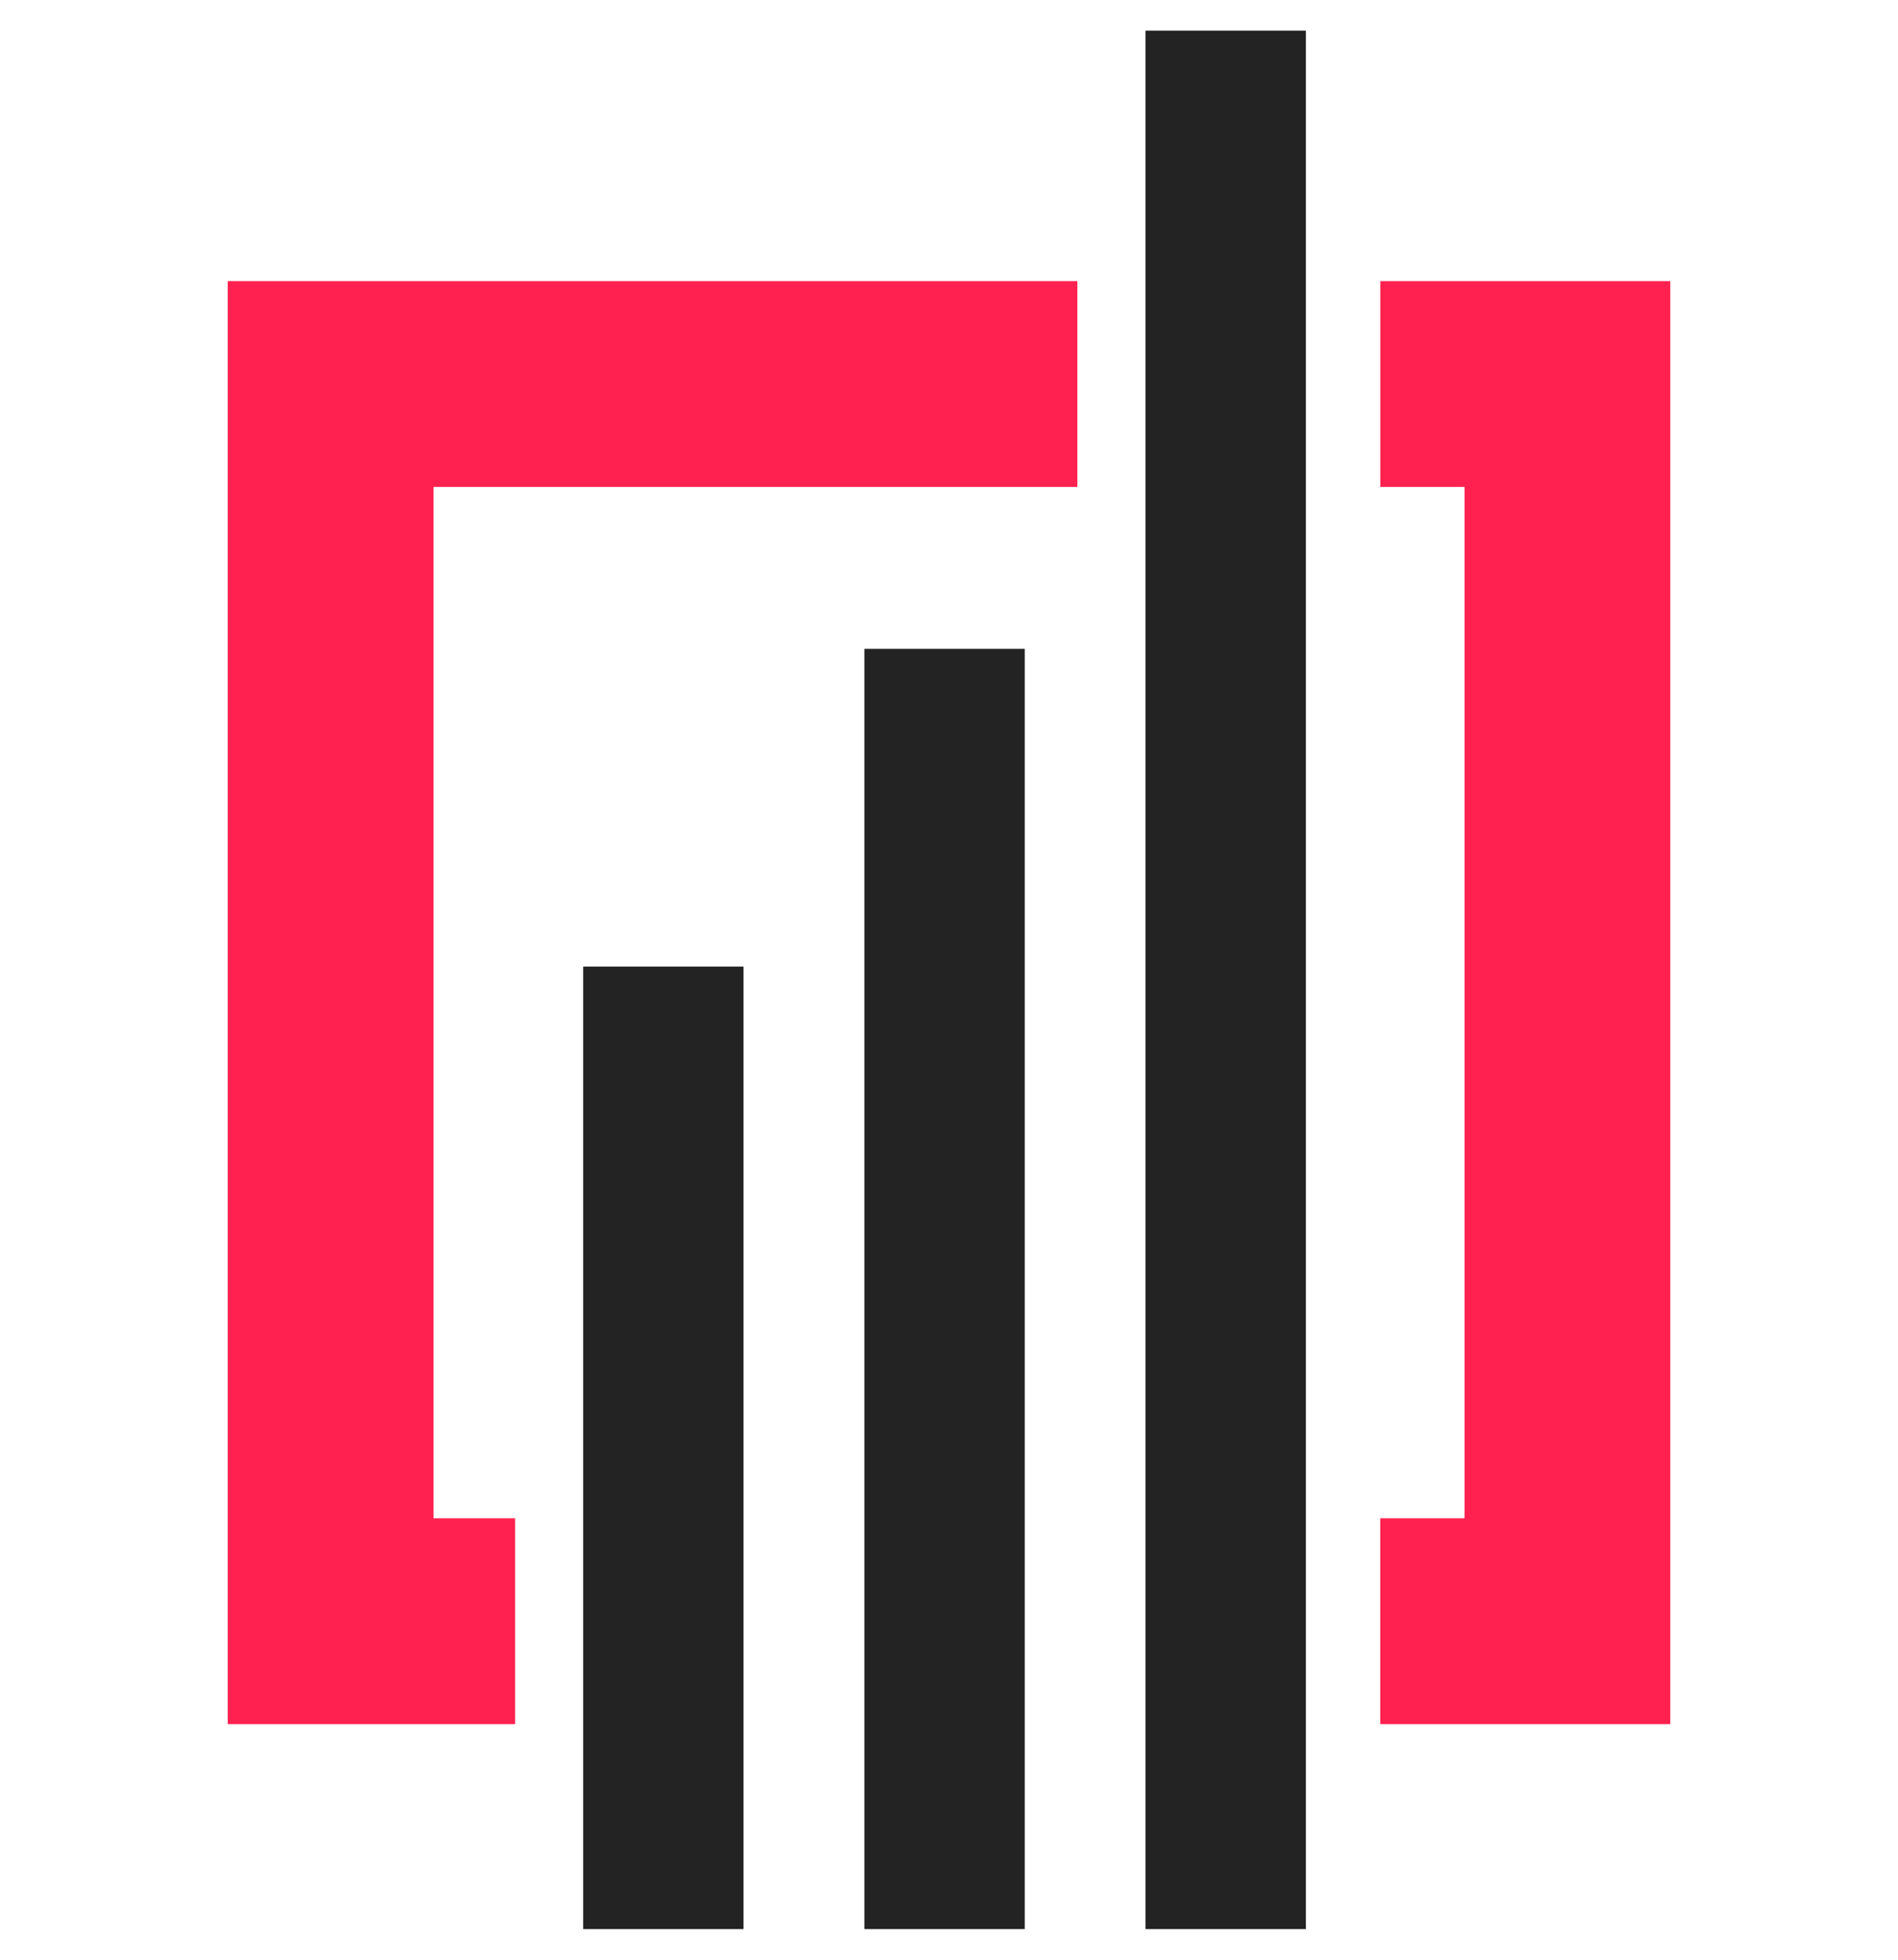 <?xml version="1.0" encoding="utf-8"?>
<!-- Generator: Adobe Illustrator 16.0.0, SVG Export Plug-In . SVG Version: 6.00 Build 0)  -->
<!DOCTYPE svg PUBLIC "-//W3C//DTD SVG 1.1//EN" "http://www.w3.org/Graphics/SVG/1.1/DTD/svg11.dtd">
<svg version="1.1" id="Calque_1" xmlns="http://www.w3.org/2000/svg" xmlns:xlink="http://www.w3.org/1999/xlink" x="0px" y="0px"
	 width="31px" height="32px" viewBox="0 0 31 32" enable-background="new 0 0 31 32" xml:space="preserve">
<g>
	<g>
		<g>
			<polygon fill="#FF214F" points="22.544,24.792 23.921,24.792 23.921,7.951 22.545,7.951 22.545,7.692 22.545,4.591 27.28,4.591 
				27.28,28.153 22.544,28.153 			"/>
			<polygon fill="#FF214F" points="17.597,4.591 17.597,7.692 17.597,7.951 7.08,7.951 7.08,24.792 8.413,24.792 8.413,28.153 
				3.72,28.153 3.72,4.591 			"/>
		</g>
	</g>
	<polygon fill="#232323" points="18.709,0.5 18.709,7.938 18.709,31.5 21.329,31.5 21.329,7.938 21.329,0.5 	"/>
	<rect x="14.118" y="10.595" fill="#232323" width="2.619" height="20.905"/>
	<rect x="9.525" y="15.783" fill="#232323" width="2.619" height="15.717"/>
</g>
</svg>

